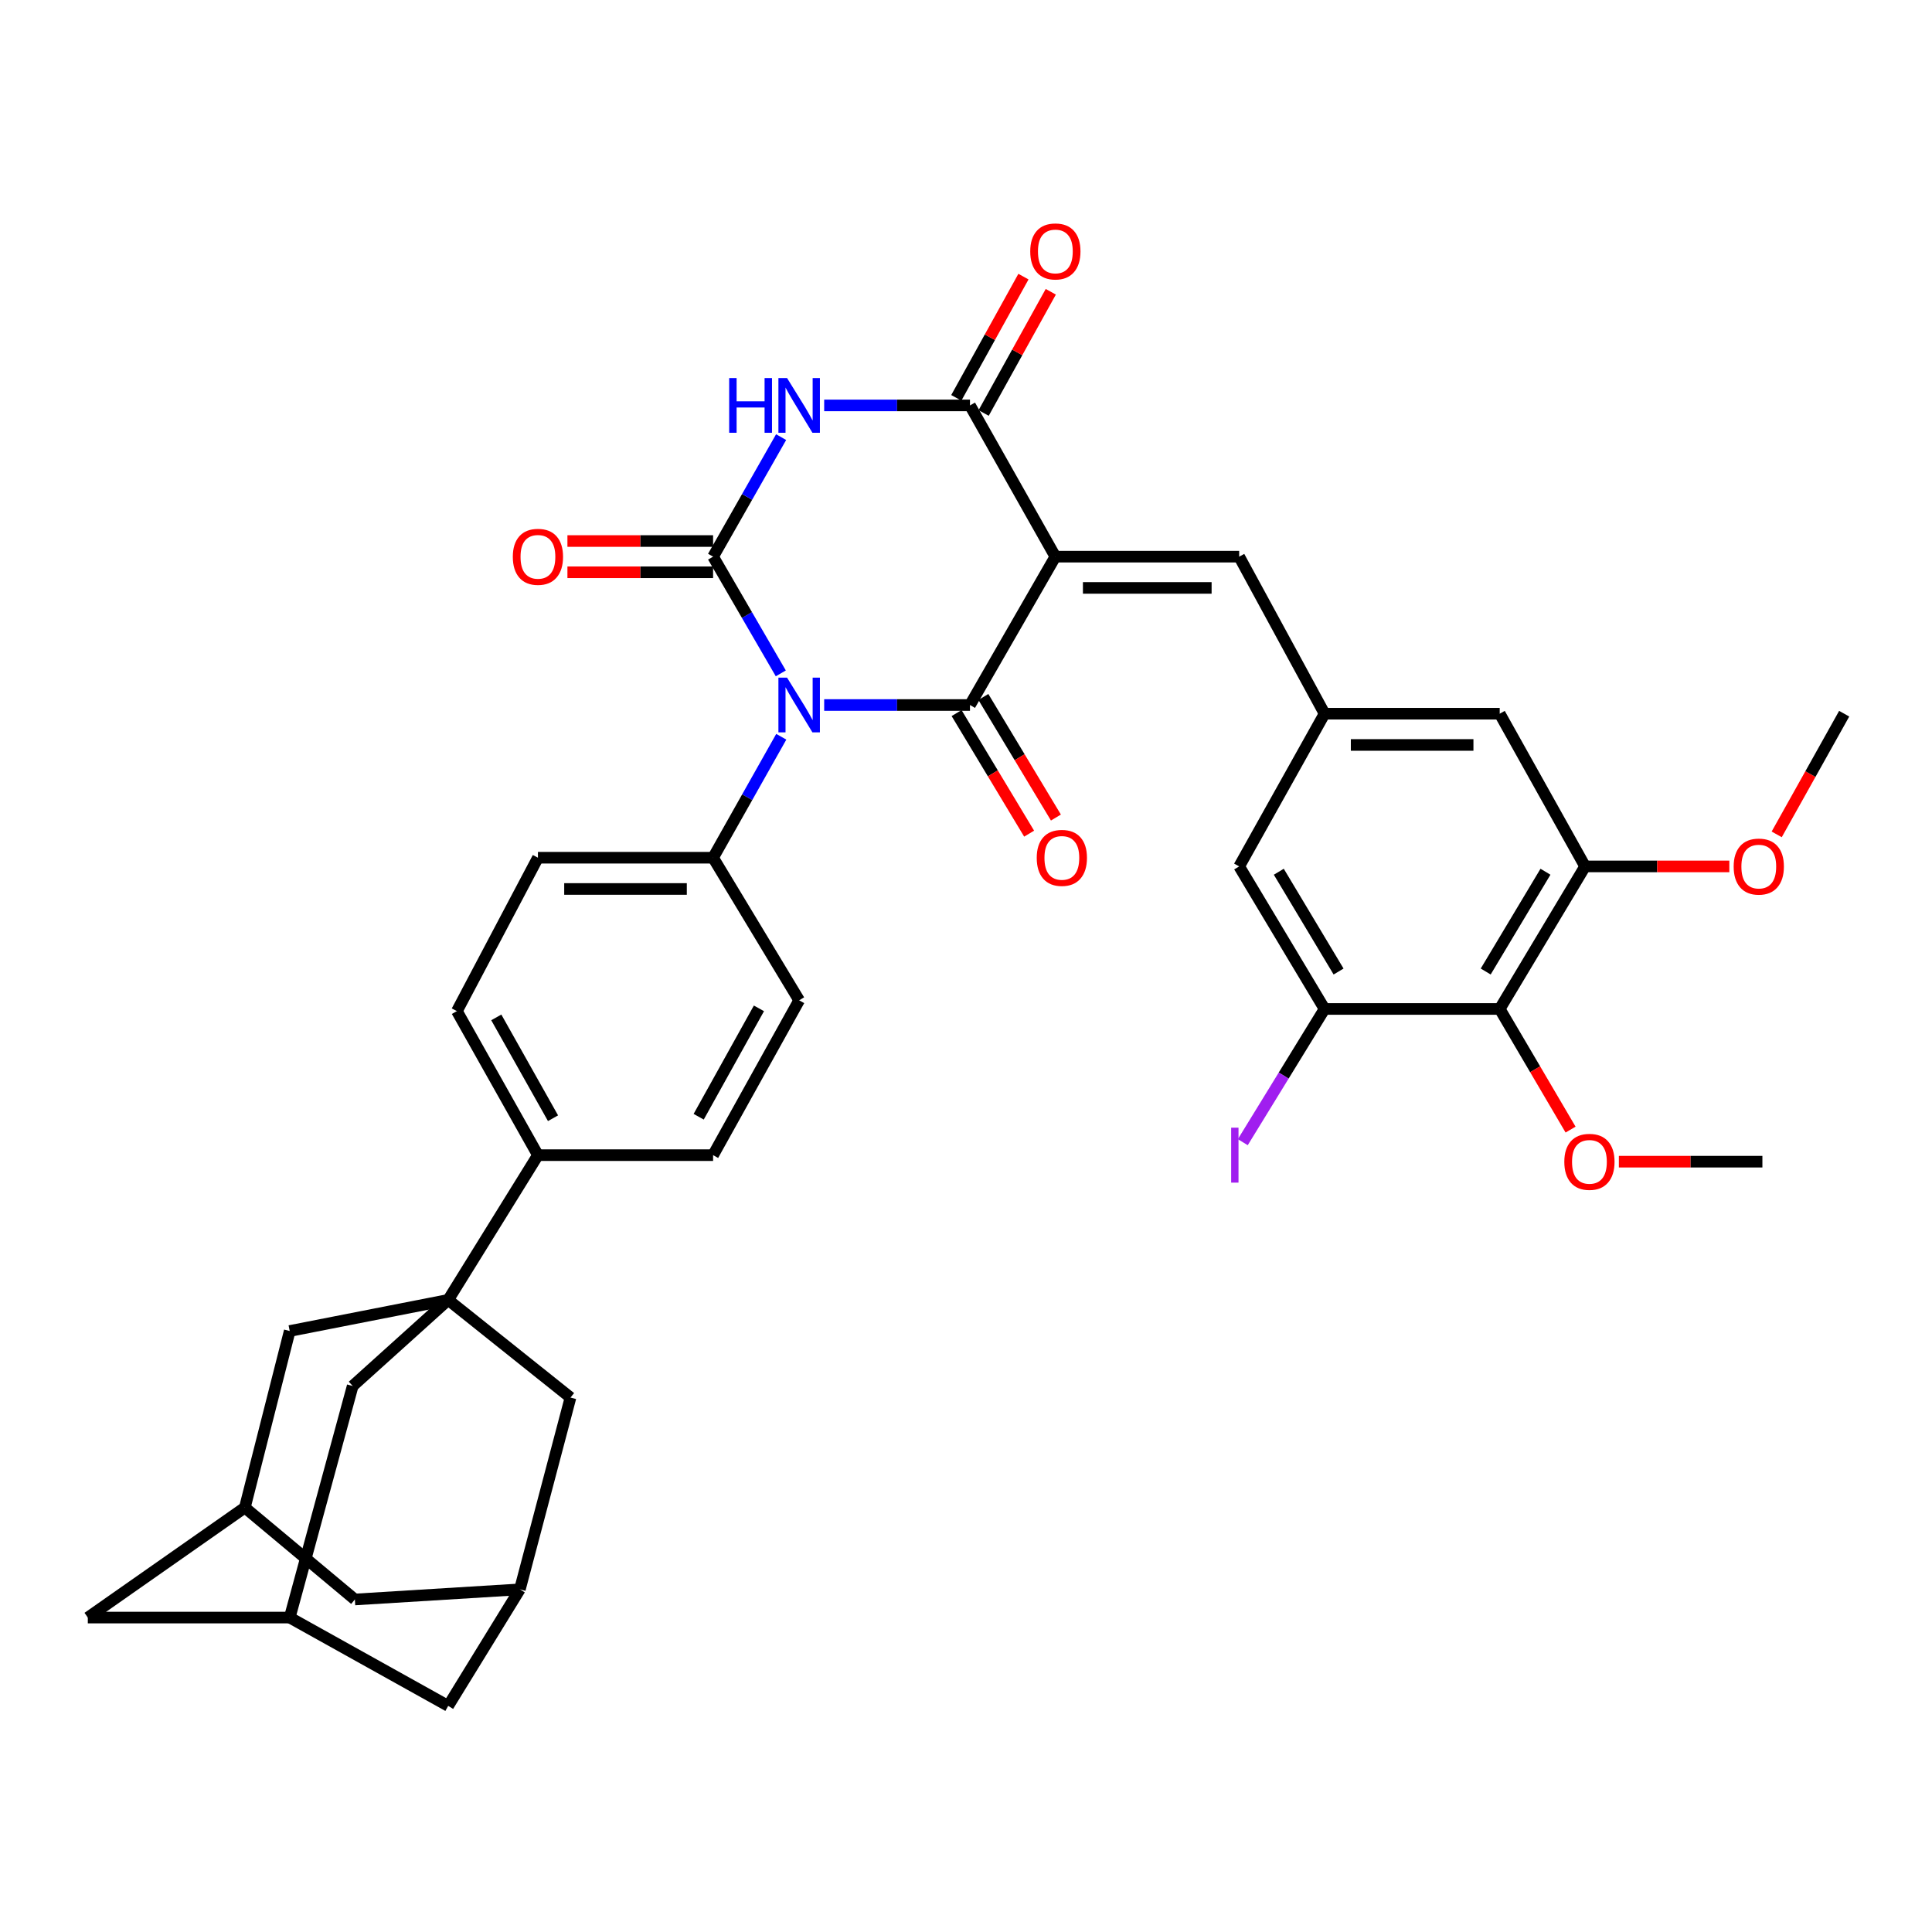 <?xml version='1.0' encoding='iso-8859-1'?>
<svg version='1.1' baseProfile='full'
              xmlns='http://www.w3.org/2000/svg'
                      xmlns:rdkit='http://www.rdkit.org/xml'
                      xmlns:xlink='http://www.w3.org/1999/xlink'
                  xml:space='preserve'
width='1000px' height='1000px' viewBox='0 0 1000 1000'>
<!-- END OF HEADER -->
<rect style='opacity:1.0;fill:#FFFFFF;stroke:none' width='1000' height='1000' x='0' y='0'> </rect>
<path class='bond-1' d='M 426.596,364.916 L 464.327,364.916' style='fill:none;fill-rule:evenodd;stroke:#0000FF;stroke-width:6px;stroke-linecap:butt;stroke-linejoin:miter;stroke-opacity:1' />
<path class='bond-1' d='M 464.327,364.916 L 502.058,364.916' style='fill:none;fill-rule:evenodd;stroke:#000000;stroke-width:6px;stroke-linecap:butt;stroke-linejoin:miter;stroke-opacity:1' />
<path class='bond-2' d='M 404.143,348.537 L 386.618,318.331' style='fill:none;fill-rule:evenodd;stroke:#0000FF;stroke-width:6px;stroke-linecap:butt;stroke-linejoin:miter;stroke-opacity:1' />
<path class='bond-2' d='M 386.618,318.331 L 369.094,288.125' style='fill:none;fill-rule:evenodd;stroke:#000000;stroke-width:6px;stroke-linecap:butt;stroke-linejoin:miter;stroke-opacity:1' />
<path class='bond-10' d='M 404.386,381.345 L 386.74,412.65' style='fill:none;fill-rule:evenodd;stroke:#0000FF;stroke-width:6px;stroke-linecap:butt;stroke-linejoin:miter;stroke-opacity:1' />
<path class='bond-10' d='M 386.74,412.65 L 369.094,443.954' style='fill:none;fill-rule:evenodd;stroke:#000000;stroke-width:6px;stroke-linecap:butt;stroke-linejoin:miter;stroke-opacity:1' />
<path class='bond-0' d='M 546.251,288.125 L 502.058,364.916' style='fill:none;fill-rule:evenodd;stroke:#000000;stroke-width:6px;stroke-linecap:butt;stroke-linejoin:miter;stroke-opacity:1' />
<path class='bond-6' d='M 546.251,288.125 L 641.395,288.125' style='fill:none;fill-rule:evenodd;stroke:#000000;stroke-width:6px;stroke-linecap:butt;stroke-linejoin:miter;stroke-opacity:1' />
<path class='bond-6' d='M 560.522,304.303 L 627.123,304.303' style='fill:none;fill-rule:evenodd;stroke:#000000;stroke-width:6px;stroke-linecap:butt;stroke-linejoin:miter;stroke-opacity:1' />
<path class='bond-37' d='M 546.251,288.125 L 502.058,209.842' style='fill:none;fill-rule:evenodd;stroke:#000000;stroke-width:6px;stroke-linecap:butt;stroke-linejoin:miter;stroke-opacity:1' />
<path class='bond-17' d='M 495.127,369.087 L 513.902,400.293' style='fill:none;fill-rule:evenodd;stroke:#000000;stroke-width:6px;stroke-linecap:butt;stroke-linejoin:miter;stroke-opacity:1' />
<path class='bond-17' d='M 513.902,400.293 L 532.678,431.499' style='fill:none;fill-rule:evenodd;stroke:#FF0000;stroke-width:6px;stroke-linecap:butt;stroke-linejoin:miter;stroke-opacity:1' />
<path class='bond-17' d='M 508.989,360.746 L 527.765,391.952' style='fill:none;fill-rule:evenodd;stroke:#000000;stroke-width:6px;stroke-linecap:butt;stroke-linejoin:miter;stroke-opacity:1' />
<path class='bond-17' d='M 527.765,391.952 L 546.54,423.158' style='fill:none;fill-rule:evenodd;stroke:#FF0000;stroke-width:6px;stroke-linecap:butt;stroke-linejoin:miter;stroke-opacity:1' />
<path class='bond-3' d='M 369.094,288.125 L 386.7,257.19' style='fill:none;fill-rule:evenodd;stroke:#000000;stroke-width:6px;stroke-linecap:butt;stroke-linejoin:miter;stroke-opacity:1' />
<path class='bond-3' d='M 386.7,257.19 L 404.306,226.254' style='fill:none;fill-rule:evenodd;stroke:#0000FF;stroke-width:6px;stroke-linecap:butt;stroke-linejoin:miter;stroke-opacity:1' />
<path class='bond-16' d='M 369.094,280.036 L 331.397,280.036' style='fill:none;fill-rule:evenodd;stroke:#000000;stroke-width:6px;stroke-linecap:butt;stroke-linejoin:miter;stroke-opacity:1' />
<path class='bond-16' d='M 331.397,280.036 L 293.701,280.036' style='fill:none;fill-rule:evenodd;stroke:#FF0000;stroke-width:6px;stroke-linecap:butt;stroke-linejoin:miter;stroke-opacity:1' />
<path class='bond-16' d='M 369.094,296.214 L 331.397,296.214' style='fill:none;fill-rule:evenodd;stroke:#000000;stroke-width:6px;stroke-linecap:butt;stroke-linejoin:miter;stroke-opacity:1' />
<path class='bond-16' d='M 331.397,296.214 L 293.701,296.214' style='fill:none;fill-rule:evenodd;stroke:#FF0000;stroke-width:6px;stroke-linecap:butt;stroke-linejoin:miter;stroke-opacity:1' />
<path class='bond-4' d='M 426.596,209.842 L 464.327,209.842' style='fill:none;fill-rule:evenodd;stroke:#0000FF;stroke-width:6px;stroke-linecap:butt;stroke-linejoin:miter;stroke-opacity:1' />
<path class='bond-4' d='M 464.327,209.842 L 502.058,209.842' style='fill:none;fill-rule:evenodd;stroke:#000000;stroke-width:6px;stroke-linecap:butt;stroke-linejoin:miter;stroke-opacity:1' />
<path class='bond-23' d='M 509.134,213.762 L 526.511,182.39' style='fill:none;fill-rule:evenodd;stroke:#000000;stroke-width:6px;stroke-linecap:butt;stroke-linejoin:miter;stroke-opacity:1' />
<path class='bond-23' d='M 526.511,182.39 L 543.888,151.018' style='fill:none;fill-rule:evenodd;stroke:#FF0000;stroke-width:6px;stroke-linecap:butt;stroke-linejoin:miter;stroke-opacity:1' />
<path class='bond-23' d='M 494.982,205.923 L 512.359,174.551' style='fill:none;fill-rule:evenodd;stroke:#000000;stroke-width:6px;stroke-linecap:butt;stroke-linejoin:miter;stroke-opacity:1' />
<path class='bond-23' d='M 512.359,174.551 L 529.736,143.179' style='fill:none;fill-rule:evenodd;stroke:#FF0000;stroke-width:6px;stroke-linecap:butt;stroke-linejoin:miter;stroke-opacity:1' />
<path class='bond-5' d='M 231.986,672.827 L 278.434,597.905' style='fill:none;fill-rule:evenodd;stroke:#000000;stroke-width:6px;stroke-linecap:butt;stroke-linejoin:miter;stroke-opacity:1' />
<path class='bond-13' d='M 231.986,672.827 L 295.286,723.383' style='fill:none;fill-rule:evenodd;stroke:#000000;stroke-width:6px;stroke-linecap:butt;stroke-linejoin:miter;stroke-opacity:1' />
<path class='bond-14' d='M 231.986,672.827 L 182.553,717.388' style='fill:none;fill-rule:evenodd;stroke:#000000;stroke-width:6px;stroke-linecap:butt;stroke-linejoin:miter;stroke-opacity:1' />
<path class='bond-15' d='M 231.986,672.827 L 149.955,688.924' style='fill:none;fill-rule:evenodd;stroke:#000000;stroke-width:6px;stroke-linecap:butt;stroke-linejoin:miter;stroke-opacity:1' />
<path class='bond-11' d='M 641.395,288.125 L 685.597,369.41' style='fill:none;fill-rule:evenodd;stroke:#000000;stroke-width:6px;stroke-linecap:butt;stroke-linejoin:miter;stroke-opacity:1' />
<path class='bond-7' d='M 776.247,522.238 L 820.44,448.457' style='fill:none;fill-rule:evenodd;stroke:#000000;stroke-width:6px;stroke-linecap:butt;stroke-linejoin:miter;stroke-opacity:1' />
<path class='bond-7' d='M 768.997,502.858 L 799.932,451.211' style='fill:none;fill-rule:evenodd;stroke:#000000;stroke-width:6px;stroke-linecap:butt;stroke-linejoin:miter;stroke-opacity:1' />
<path class='bond-32' d='M 776.247,522.238 L 794.587,553.455' style='fill:none;fill-rule:evenodd;stroke:#000000;stroke-width:6px;stroke-linecap:butt;stroke-linejoin:miter;stroke-opacity:1' />
<path class='bond-32' d='M 794.587,553.455 L 812.927,584.673' style='fill:none;fill-rule:evenodd;stroke:#FF0000;stroke-width:6px;stroke-linecap:butt;stroke-linejoin:miter;stroke-opacity:1' />
<path class='bond-38' d='M 776.247,522.238 L 685.597,522.238' style='fill:none;fill-rule:evenodd;stroke:#000000;stroke-width:6px;stroke-linecap:butt;stroke-linejoin:miter;stroke-opacity:1' />
<path class='bond-8' d='M 685.597,522.238 L 641.395,448.457' style='fill:none;fill-rule:evenodd;stroke:#000000;stroke-width:6px;stroke-linecap:butt;stroke-linejoin:miter;stroke-opacity:1' />
<path class='bond-8' d='M 692.844,502.856 L 661.903,451.21' style='fill:none;fill-rule:evenodd;stroke:#000000;stroke-width:6px;stroke-linecap:butt;stroke-linejoin:miter;stroke-opacity:1' />
<path class='bond-31' d='M 685.597,522.238 L 664.432,556.716' style='fill:none;fill-rule:evenodd;stroke:#000000;stroke-width:6px;stroke-linecap:butt;stroke-linejoin:miter;stroke-opacity:1' />
<path class='bond-31' d='M 664.432,556.716 L 643.268,591.194' style='fill:none;fill-rule:evenodd;stroke:#A01EEF;stroke-width:6px;stroke-linecap:butt;stroke-linejoin:miter;stroke-opacity:1' />
<path class='bond-9' d='M 820.44,448.457 L 776.247,369.41' style='fill:none;fill-rule:evenodd;stroke:#000000;stroke-width:6px;stroke-linecap:butt;stroke-linejoin:miter;stroke-opacity:1' />
<path class='bond-33' d='M 820.44,448.457 L 857.768,448.457' style='fill:none;fill-rule:evenodd;stroke:#000000;stroke-width:6px;stroke-linecap:butt;stroke-linejoin:miter;stroke-opacity:1' />
<path class='bond-33' d='M 857.768,448.457 L 895.096,448.457' style='fill:none;fill-rule:evenodd;stroke:#FF0000;stroke-width:6px;stroke-linecap:butt;stroke-linejoin:miter;stroke-opacity:1' />
<path class='bond-24' d='M 369.094,443.954 L 278.434,443.954' style='fill:none;fill-rule:evenodd;stroke:#000000;stroke-width:6px;stroke-linecap:butt;stroke-linejoin:miter;stroke-opacity:1' />
<path class='bond-24' d='M 355.495,460.132 L 292.033,460.132' style='fill:none;fill-rule:evenodd;stroke:#000000;stroke-width:6px;stroke-linecap:butt;stroke-linejoin:miter;stroke-opacity:1' />
<path class='bond-25' d='M 369.094,443.954 L 413.646,517.762' style='fill:none;fill-rule:evenodd;stroke:#000000;stroke-width:6px;stroke-linecap:butt;stroke-linejoin:miter;stroke-opacity:1' />
<path class='bond-21' d='M 685.597,369.41 L 641.395,448.457' style='fill:none;fill-rule:evenodd;stroke:#000000;stroke-width:6px;stroke-linecap:butt;stroke-linejoin:miter;stroke-opacity:1' />
<path class='bond-22' d='M 685.597,369.41 L 776.247,369.41' style='fill:none;fill-rule:evenodd;stroke:#000000;stroke-width:6px;stroke-linecap:butt;stroke-linejoin:miter;stroke-opacity:1' />
<path class='bond-22' d='M 699.194,385.588 L 762.649,385.588' style='fill:none;fill-rule:evenodd;stroke:#000000;stroke-width:6px;stroke-linecap:butt;stroke-linejoin:miter;stroke-opacity:1' />
<path class='bond-12' d='M 278.434,597.905 L 236.489,523.352' style='fill:none;fill-rule:evenodd;stroke:#000000;stroke-width:6px;stroke-linecap:butt;stroke-linejoin:miter;stroke-opacity:1' />
<path class='bond-12' d='M 286.242,578.79 L 256.88,526.602' style='fill:none;fill-rule:evenodd;stroke:#000000;stroke-width:6px;stroke-linecap:butt;stroke-linejoin:miter;stroke-opacity:1' />
<path class='bond-36' d='M 278.434,597.905 L 369.094,597.905' style='fill:none;fill-rule:evenodd;stroke:#000000;stroke-width:6px;stroke-linecap:butt;stroke-linejoin:miter;stroke-opacity:1' />
<path class='bond-18' d='M 295.286,723.383 L 269.087,822.644' style='fill:none;fill-rule:evenodd;stroke:#000000;stroke-width:6px;stroke-linecap:butt;stroke-linejoin:miter;stroke-opacity:1' />
<path class='bond-19' d='M 182.553,717.388 L 149.955,837.249' style='fill:none;fill-rule:evenodd;stroke:#000000;stroke-width:6px;stroke-linecap:butt;stroke-linejoin:miter;stroke-opacity:1' />
<path class='bond-20' d='M 149.955,688.924 L 126.731,780.32' style='fill:none;fill-rule:evenodd;stroke:#000000;stroke-width:6px;stroke-linecap:butt;stroke-linejoin:miter;stroke-opacity:1' />
<path class='bond-29' d='M 269.087,822.644 L 231.986,882.96' style='fill:none;fill-rule:evenodd;stroke:#000000;stroke-width:6px;stroke-linecap:butt;stroke-linejoin:miter;stroke-opacity:1' />
<path class='bond-30' d='M 269.087,822.644 L 183.677,827.892' style='fill:none;fill-rule:evenodd;stroke:#000000;stroke-width:6px;stroke-linecap:butt;stroke-linejoin:miter;stroke-opacity:1' />
<path class='bond-39' d='M 149.955,837.249 L 231.986,882.96' style='fill:none;fill-rule:evenodd;stroke:#000000;stroke-width:6px;stroke-linecap:butt;stroke-linejoin:miter;stroke-opacity:1' />
<path class='bond-41' d='M 149.955,837.249 L 45.455,837.249' style='fill:none;fill-rule:evenodd;stroke:#000000;stroke-width:6px;stroke-linecap:butt;stroke-linejoin:miter;stroke-opacity:1' />
<path class='bond-28' d='M 126.731,780.32 L 45.455,837.249' style='fill:none;fill-rule:evenodd;stroke:#000000;stroke-width:6px;stroke-linecap:butt;stroke-linejoin:miter;stroke-opacity:1' />
<path class='bond-40' d='M 126.731,780.32 L 183.677,827.892' style='fill:none;fill-rule:evenodd;stroke:#000000;stroke-width:6px;stroke-linecap:butt;stroke-linejoin:miter;stroke-opacity:1' />
<path class='bond-26' d='M 278.434,443.954 L 236.489,523.352' style='fill:none;fill-rule:evenodd;stroke:#000000;stroke-width:6px;stroke-linecap:butt;stroke-linejoin:miter;stroke-opacity:1' />
<path class='bond-27' d='M 413.646,517.762 L 369.094,597.905' style='fill:none;fill-rule:evenodd;stroke:#000000;stroke-width:6px;stroke-linecap:butt;stroke-linejoin:miter;stroke-opacity:1' />
<path class='bond-27' d='M 392.823,521.923 L 361.637,578.023' style='fill:none;fill-rule:evenodd;stroke:#000000;stroke-width:6px;stroke-linecap:butt;stroke-linejoin:miter;stroke-opacity:1' />
<path class='bond-34' d='M 837.925,601.285 L 875.069,601.285' style='fill:none;fill-rule:evenodd;stroke:#FF0000;stroke-width:6px;stroke-linecap:butt;stroke-linejoin:miter;stroke-opacity:1' />
<path class='bond-34' d='M 875.069,601.285 L 912.213,601.285' style='fill:none;fill-rule:evenodd;stroke:#000000;stroke-width:6px;stroke-linecap:butt;stroke-linejoin:miter;stroke-opacity:1' />
<path class='bond-35' d='M 919.617,431.873 L 937.081,400.642' style='fill:none;fill-rule:evenodd;stroke:#FF0000;stroke-width:6px;stroke-linecap:butt;stroke-linejoin:miter;stroke-opacity:1' />
<path class='bond-35' d='M 937.081,400.642 L 954.545,369.41' style='fill:none;fill-rule:evenodd;stroke:#000000;stroke-width:6px;stroke-linecap:butt;stroke-linejoin:miter;stroke-opacity:1' />
<path  class='atom-0' d='M 407.386 350.756
L 416.666 365.756
Q 417.586 367.236, 419.066 369.916
Q 420.546 372.596, 420.626 372.756
L 420.626 350.756
L 424.386 350.756
L 424.386 379.076
L 420.506 379.076
L 410.546 362.676
Q 409.386 360.756, 408.146 358.556
Q 406.946 356.356, 406.586 355.676
L 406.586 379.076
L 402.906 379.076
L 402.906 350.756
L 407.386 350.756
' fill='#0000FF'/>
<path  class='atom-4' d='M 377.426 195.682
L 381.266 195.682
L 381.266 207.722
L 395.746 207.722
L 395.746 195.682
L 399.586 195.682
L 399.586 224.002
L 395.746 224.002
L 395.746 210.922
L 381.266 210.922
L 381.266 224.002
L 377.426 224.002
L 377.426 195.682
' fill='#0000FF'/>
<path  class='atom-4' d='M 407.386 195.682
L 416.666 210.682
Q 417.586 212.162, 419.066 214.842
Q 420.546 217.522, 420.626 217.682
L 420.626 195.682
L 424.386 195.682
L 424.386 224.002
L 420.506 224.002
L 410.546 207.602
Q 409.386 205.682, 408.146 203.482
Q 406.946 201.282, 406.586 200.602
L 406.586 224.002
L 402.906 224.002
L 402.906 195.682
L 407.386 195.682
' fill='#0000FF'/>
<path  class='atom-17' d='M 265.434 288.205
Q 265.434 281.405, 268.794 277.605
Q 272.154 273.805, 278.434 273.805
Q 284.714 273.805, 288.074 277.605
Q 291.434 281.405, 291.434 288.205
Q 291.434 295.085, 288.034 299.005
Q 284.634 302.885, 278.434 302.885
Q 272.194 302.885, 268.794 299.005
Q 265.434 295.125, 265.434 288.205
M 278.434 299.685
Q 282.754 299.685, 285.074 296.805
Q 287.434 293.885, 287.434 288.205
Q 287.434 282.645, 285.074 279.845
Q 282.754 277.005, 278.434 277.005
Q 274.114 277.005, 271.754 279.805
Q 269.434 282.605, 269.434 288.205
Q 269.434 293.925, 271.754 296.805
Q 274.114 299.685, 278.434 299.685
' fill='#FF0000'/>
<path  class='atom-18' d='M 536.612 444.034
Q 536.612 437.234, 539.972 433.434
Q 543.332 429.634, 549.612 429.634
Q 555.892 429.634, 559.252 433.434
Q 562.612 437.234, 562.612 444.034
Q 562.612 450.914, 559.212 454.834
Q 555.812 458.714, 549.612 458.714
Q 543.372 458.714, 539.972 454.834
Q 536.612 450.954, 536.612 444.034
M 549.612 455.514
Q 553.932 455.514, 556.252 452.634
Q 558.612 449.714, 558.612 444.034
Q 558.612 438.474, 556.252 435.674
Q 553.932 432.834, 549.612 432.834
Q 545.292 432.834, 542.932 435.634
Q 540.612 438.434, 540.612 444.034
Q 540.612 449.754, 542.932 452.634
Q 545.292 455.514, 549.612 455.514
' fill='#FF0000'/>
<path  class='atom-24' d='M 533.251 130.138
Q 533.251 123.338, 536.611 119.538
Q 539.971 115.738, 546.251 115.738
Q 552.531 115.738, 555.891 119.538
Q 559.251 123.338, 559.251 130.138
Q 559.251 137.018, 555.851 140.938
Q 552.451 144.818, 546.251 144.818
Q 540.011 144.818, 536.611 140.938
Q 533.251 137.058, 533.251 130.138
M 546.251 141.618
Q 550.571 141.618, 552.891 138.738
Q 555.251 135.818, 555.251 130.138
Q 555.251 124.578, 552.891 121.778
Q 550.571 118.938, 546.251 118.938
Q 541.931 118.938, 539.571 121.738
Q 537.251 124.538, 537.251 130.138
Q 537.251 135.858, 539.571 138.738
Q 541.931 141.618, 546.251 141.618
' fill='#FF0000'/>
<path  class='atom-32' d='M 637.248 583.685
L 641.048 583.685
L 641.048 612.125
L 637.248 612.125
L 637.248 583.685
' fill='#A01EEF'/>
<path  class='atom-33' d='M 809.686 601.365
Q 809.686 594.565, 813.046 590.765
Q 816.406 586.965, 822.686 586.965
Q 828.966 586.965, 832.326 590.765
Q 835.686 594.565, 835.686 601.365
Q 835.686 608.245, 832.286 612.165
Q 828.886 616.045, 822.686 616.045
Q 816.446 616.045, 813.046 612.165
Q 809.686 608.285, 809.686 601.365
M 822.686 612.845
Q 827.006 612.845, 829.326 609.965
Q 831.686 607.045, 831.686 601.365
Q 831.686 595.805, 829.326 593.005
Q 827.006 590.165, 822.686 590.165
Q 818.366 590.165, 816.006 592.965
Q 813.686 595.765, 813.686 601.365
Q 813.686 607.085, 816.006 609.965
Q 818.366 612.845, 822.686 612.845
' fill='#FF0000'/>
<path  class='atom-34' d='M 897.344 448.537
Q 897.344 441.737, 900.704 437.937
Q 904.064 434.137, 910.344 434.137
Q 916.624 434.137, 919.984 437.937
Q 923.344 441.737, 923.344 448.537
Q 923.344 455.417, 919.944 459.337
Q 916.544 463.217, 910.344 463.217
Q 904.104 463.217, 900.704 459.337
Q 897.344 455.457, 897.344 448.537
M 910.344 460.017
Q 914.664 460.017, 916.984 457.137
Q 919.344 454.217, 919.344 448.537
Q 919.344 442.977, 916.984 440.177
Q 914.664 437.337, 910.344 437.337
Q 906.024 437.337, 903.664 440.137
Q 901.344 442.937, 901.344 448.537
Q 901.344 454.257, 903.664 457.137
Q 906.024 460.017, 910.344 460.017
' fill='#FF0000'/>
</svg>
